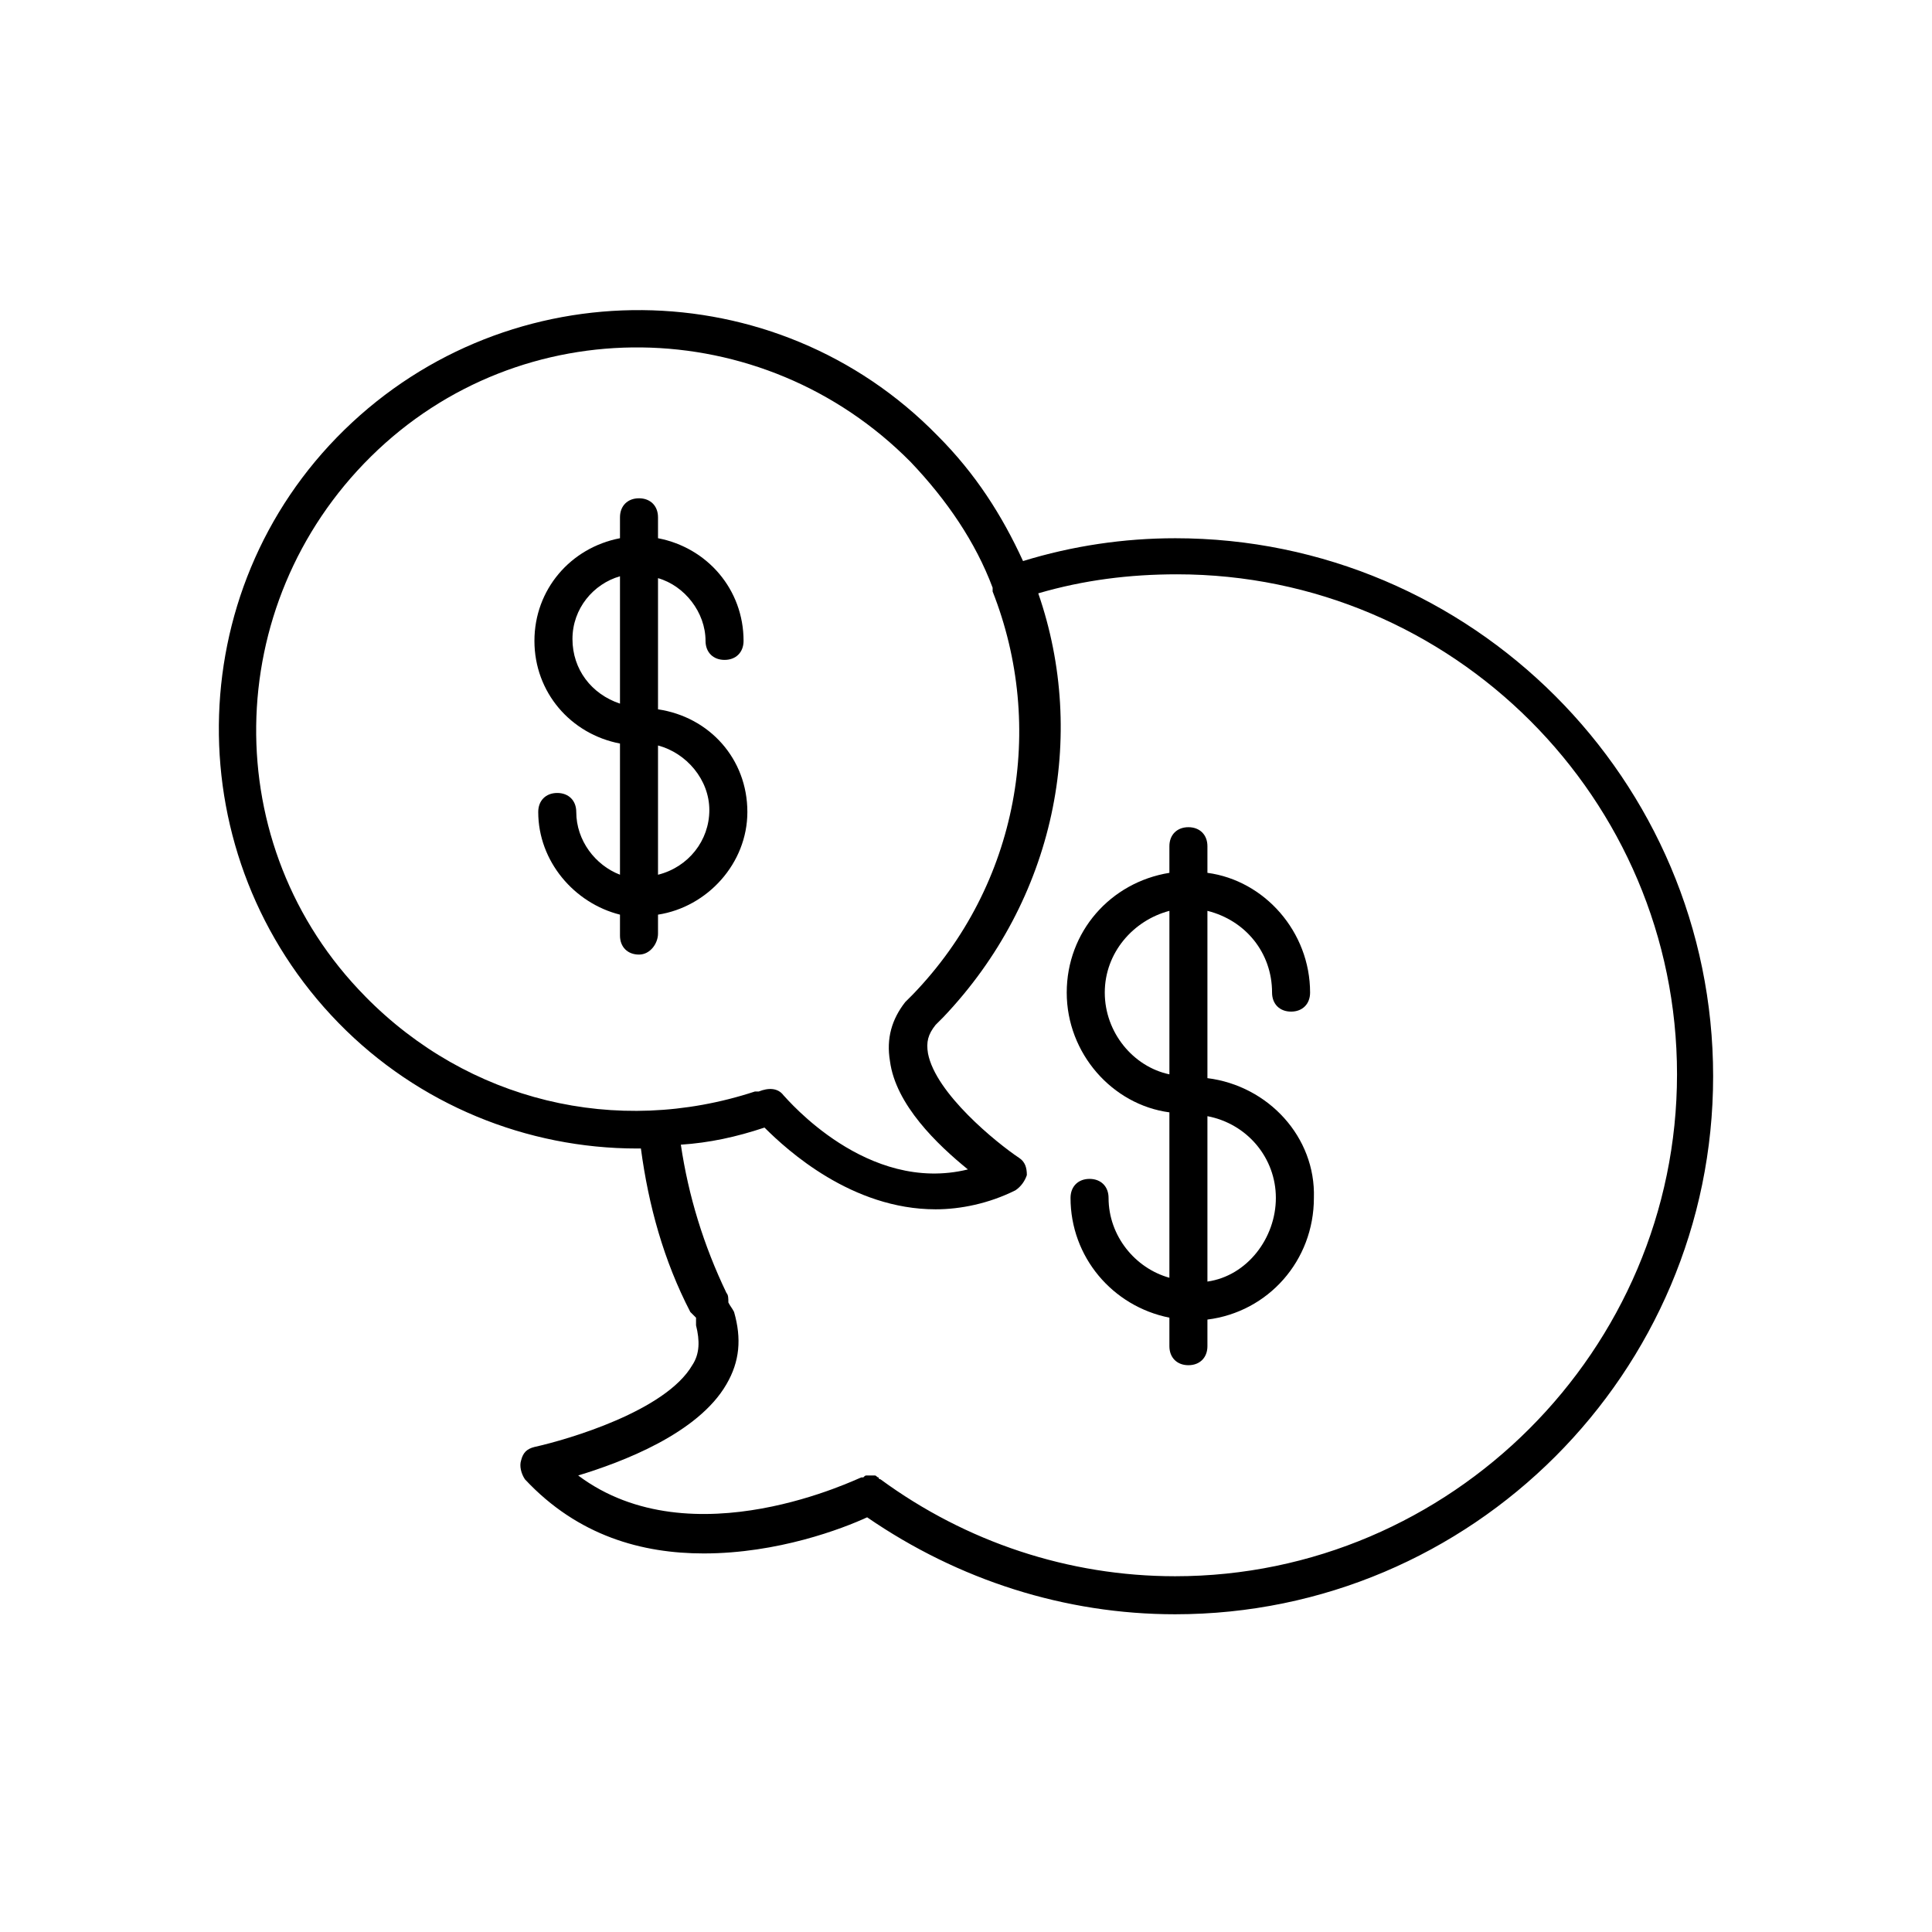 <?xml version="1.0" encoding="UTF-8"?>
<!-- Uploaded to: ICON Repo, www.svgrepo.com, Generator: ICON Repo Mixer Tools -->
<svg fill="#000000" width="800px" height="800px" version="1.1" viewBox="144 144 512 512" xmlns="http://www.w3.org/2000/svg">
 <g>
  <path d="m455.42 286.64c-13.602 0-27.207 2.016-40.305 6.047-5.543-12.09-12.594-23.176-22.672-33.25-42.824-43.832-113.36-44.336-157.19-1.512-43.832 42.82-44.336 113.36-1.512 157.19 21.16 21.664 49.879 33.25 79.098 33.25h1.008c2.016 15.113 6.047 29.727 13.098 43.328 0.504 0.504 1.008 1.008 1.512 1.512v2.016c1.008 4.031 1.008 7.559-1.008 10.578-7.055 12.09-32.746 19.648-41.816 21.664-2.016 0.504-3.023 1.512-3.527 3.527-0.504 1.512 0 3.527 1.008 5.039 14.105 15.113 31.234 19.648 47.359 19.648 19.648 0 36.777-6.551 43.328-9.574 24.184 16.625 52.395 25.695 81.617 25.695 78.594 0 142.58-63.984 142.58-142.58s-63.984-142.58-142.58-142.58zm-214.62 121.42c-39.297-39.801-38.289-103.79 1.512-143.08 39.801-39.297 103.79-38.289 143.08 1.512 9.574 10.078 17.129 21.16 21.664 33.25v0.504 0.504c14.105 35.77 7.055 77.586-21.16 106.81-0.504 0.504-1.512 1.512-2.016 2.016-3.527 4.535-5.039 9.574-4.031 15.617 1.512 11.586 12.594 22.168 20.656 28.719-26.703 6.551-47.863-18.641-48.871-19.648-1.512-2.016-4.031-2.016-6.551-1.008h-1.008c-36.773 12.09-76.07 2.519-103.28-25.191zm214.62 153.66c-28.215 0-55.418-9.07-78.09-25.695 0 0-0.504 0-0.504-0.504-0.504 0-0.504-0.504-1.008-0.504h-1.008-1.008c-0.504 0-0.504 0-1.008 0.504h-0.504c-0.504 0-44.84 22.168-75.066-0.504 11.586-3.527 31.738-11.082 39.297-24.184 3.527-6.047 4.031-12.09 2.016-19.145-0.504-1.008-1.008-1.512-1.512-2.519 0-1.008 0-2.016-0.504-2.519-6.047-12.594-10.078-25.695-12.09-39.297 7.559-0.504 14.609-2.016 22.168-4.535 6.047 6.047 23.176 21.664 45.344 21.664 6.551 0 14.105-1.512 21.16-5.039 1.512-1.008 2.519-2.519 3.023-4.031 0-2.016-0.504-3.527-2.016-4.535-6.047-4.031-22.168-17.129-24.184-27.711-0.504-3.023 0-5.039 2.016-7.559l2.016-2.016c29.727-31.234 38.289-74.562 25.191-112.35 12.09-3.527 24.184-5.039 36.777-5.039 73.051 0 132.5 59.449 132.5 132.5-0.004 73.062-59.957 133.02-133.01 133.02z"/>
  <path d="m463.98 429.72v-44.336c10.078 2.519 17.129 11.082 17.129 21.664 0 3.023 2.016 5.039 5.039 5.039 3.023 0 5.039-2.016 5.039-5.039 0-16.121-12.09-29.727-27.207-31.738v-7.055c0-3.023-2.016-5.039-5.039-5.039-3.023 0-5.039 2.016-5.039 5.039v7.055c-15.617 2.519-27.207 15.617-27.207 31.738 0 16.121 12.09 29.727 27.207 31.738v43.832c-9.07-2.519-16.121-11.082-16.121-21.16 0-3.023-2.016-5.039-5.039-5.039-3.023 0-5.039 2.016-5.039 5.039 0 15.617 11.082 28.719 26.199 31.738v7.559c0 3.023 2.016 5.039 5.039 5.039 3.023 0 5.039-2.016 5.039-5.039v-7.055c16.121-2.016 28.215-15.617 28.215-32.242 0.504-16.121-12.09-29.723-28.215-31.738zm-27.203-22.672c0-10.578 7.559-19.145 17.129-21.664v43.328c-9.574-2.016-17.129-11.082-17.129-21.664zm27.203 76.582v-43.832c10.578 2.016 18.137 11.082 18.137 21.664 0.004 10.578-7.555 20.656-18.137 22.168z"/>
  <path d="m318.38 391.43v-5.039c13.098-2.016 23.68-13.602 23.68-27.207 0-14.105-10.078-25.191-23.68-27.207v-34.762c7.055 2.016 12.594 9.07 12.594 16.625 0 3.023 2.016 5.039 5.039 5.039s5.039-2.016 5.039-5.039c0-13.602-9.574-24.688-22.672-27.207v-5.543c0-3.023-2.016-5.039-5.039-5.039s-5.039 2.016-5.039 5.039v5.543c-13.098 2.519-22.672 13.602-22.672 27.207 0 13.602 9.574 24.688 22.672 27.207v34.762c-6.551-2.519-11.586-9.07-11.586-16.625 0-3.023-2.016-5.039-5.039-5.039-3.023 0-5.039 2.016-5.039 5.039 0 13.098 9.574 24.184 21.664 27.207v5.543c0 3.023 2.016 5.039 5.039 5.039s5.039-3.023 5.039-5.543zm13.602-32.746c0 8.062-5.543 15.113-13.602 17.129v-34.258c7.555 2.012 13.602 9.066 13.602 17.129zm-36.273-45.344c0-8.062 5.543-14.609 12.594-16.625v33.754c-7.559-2.519-12.594-9.07-12.594-17.129z"/>
 </g>
</svg>